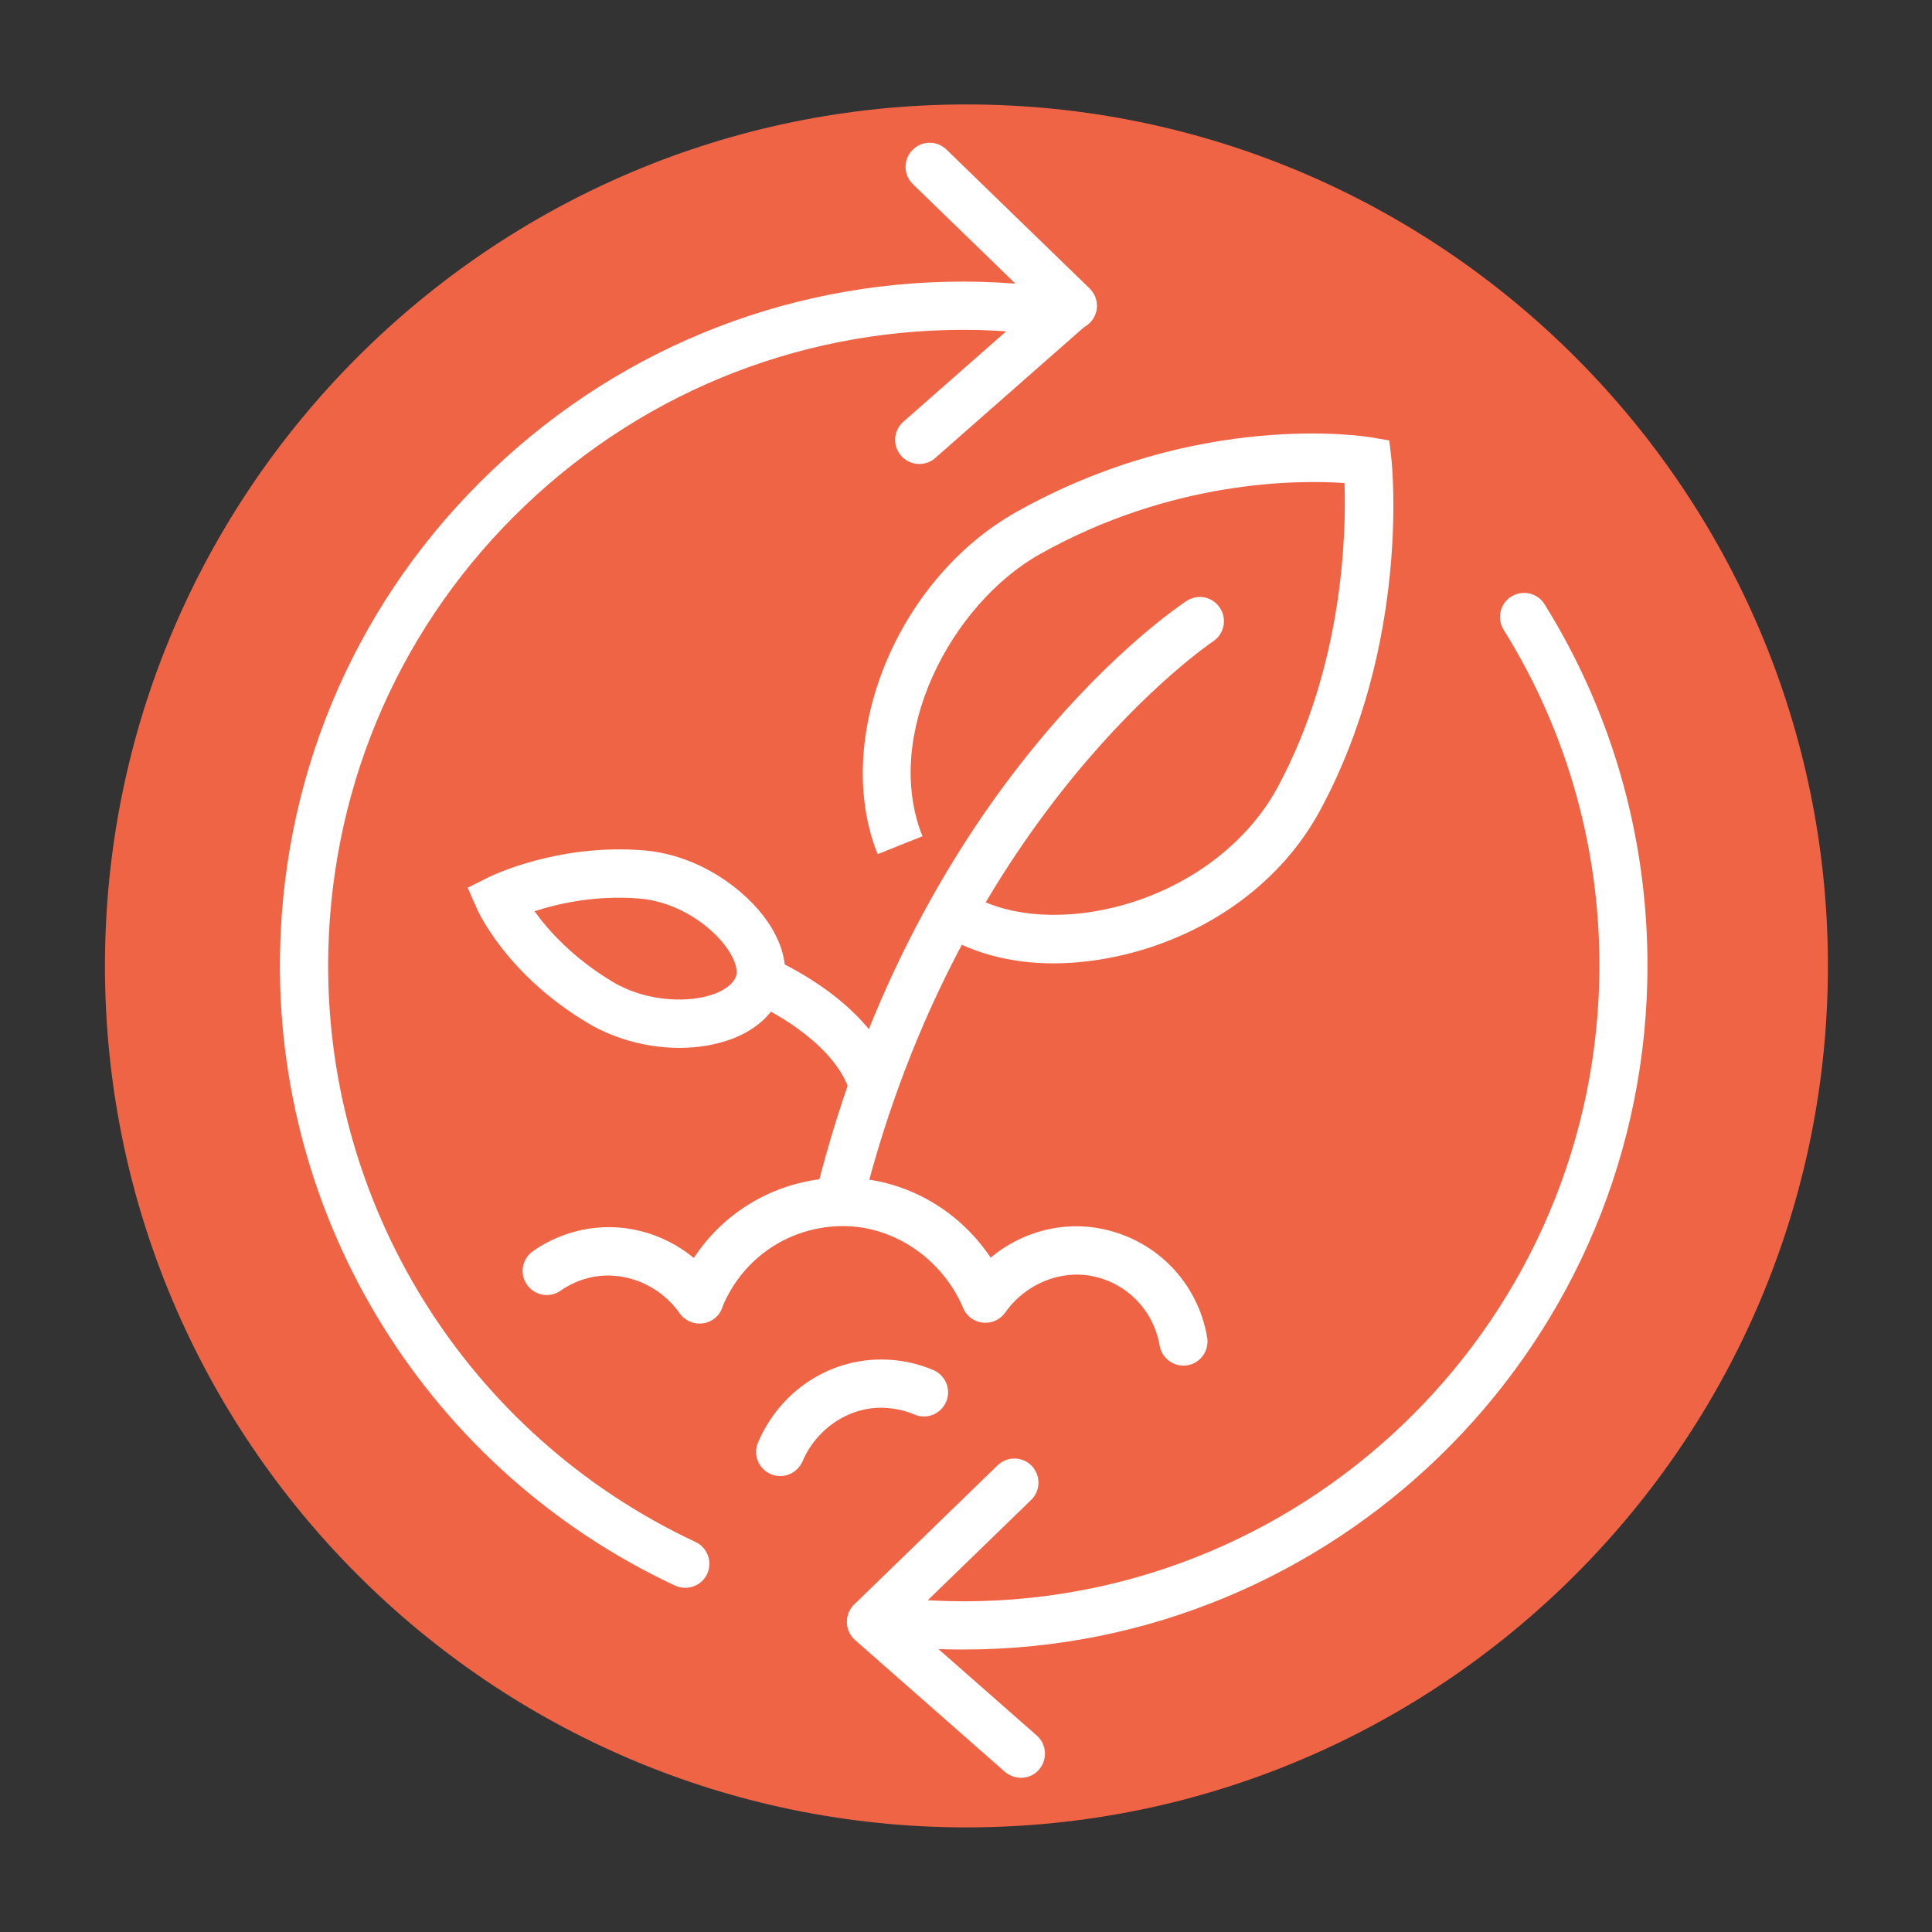 <?xml version="1.0" encoding="utf-8"?>
<!-- Generator: Adobe Illustrator 24.3.0, SVG Export Plug-In . SVG Version: 6.00 Build 0)  -->
<svg version="1.1" xmlns="http://www.w3.org/2000/svg" xmlns:xlink="http://www.w3.org/1999/xlink" x="0px" y="0px"
	 viewBox="0 0 113.39 113.39" style="enable-background:new 0 0 113.39 113.39;" xml:space="preserve">
<rect x="0" y="0" width="113.39" height="113.39" fill="#333333" stroke="none"/>
<style type="text/css">
	.st0{fill:#F06446;}
	.st1{fill:#FFFFFF;}
</style>
<g id="Kreis">
	<path class="st0" d="M56.72,6.13c-27.88,0-50.56,22.68-50.56,50.56c0,27.88,22.68,50.56,50.56,50.56s50.56-22.68,50.56-50.56
		C107.28,28.82,84.6,6.13,56.72,6.13z"/>
</g>
<g id="Ebene_3">
	<g>
		<path class="st1" d="M49.88,64.1c-0.79-2.67-4.35-4.68-5.66-5.23l1.1-2.61c0.24,0.1,5.94,2.55,7.27,7.04L49.88,64.1z"/>
	</g>
	<g>
		<path class="st1" d="M61.83,56.54c-2.57,0-4.91-0.63-6.74-1.85l1.58-2.36c2.1,1.4,5.36,1.75,8.73,0.92c4.16-1.02,7.73-3.64,9.56-7
			c3.91-7.21,4.05-15.03,3.95-17.9c-2.73-0.19-10.12-0.19-17.89,4.18c-5.2,2.93-9.25,10.63-6.88,16.55l-2.63,1.05
			c-2.7-6.73,1.1-16.11,8.12-20.07c10.66-6,20.44-4.46,20.85-4.39l1.06,0.18l0.12,1.07c0.05,0.44,1.11,10.9-4.21,20.69
			c-2.23,4.11-6.38,7.17-11.37,8.4C64.63,56.36,63.2,56.54,61.83,56.54z"/>
	</g>
	<g>
		<path class="st1" d="M39.87,61.5c-1.82,0-3.73-0.49-5.31-1.42c-4.82-2.85-6.5-6.59-6.57-6.75l-0.54-1.23l1.2-0.6
			c0.16-0.08,4.08-2.01,9.15-1.59c3.23,0.27,5.98,2.31,7.27,4.21c0.92,1.36,1.23,2.76,0.86,3.96c-0.38,1.27-1.42,2.29-2.91,2.87
			C42.06,61.32,40.98,61.5,39.87,61.5z M31.37,53.48c0.8,1.11,2.26,2.76,4.63,4.17c2.01,1.18,4.53,1.23,5.98,0.66
			c0.39-0.15,1.06-0.49,1.23-1.05l0,0c0.08-0.27,0-0.82-0.5-1.55c-0.88-1.3-2.87-2.78-5.16-2.97C35,52.52,32.75,53.03,31.37,53.48z"
			/>
	</g>
	<g>
		<path class="st1" d="M45.79,86.63c-0.19,0-0.37-0.04-0.55-0.11c-0.72-0.31-1.06-1.14-0.75-1.86c1.26-2.96,4.09-4.87,7.22-4.87
			c0.01,0,0.01,0,0.02,0c1.06,0,2.08,0.21,3.05,0.62c0.72,0.31,1.06,1.14,0.75,1.86c-0.31,0.72-1.14,1.06-1.86,0.75
			c-0.61-0.26-1.27-0.39-1.95-0.4c0,0-0.01,0-0.01,0c-1.96,0-3.81,1.26-4.61,3.15C46.86,86.31,46.34,86.63,45.79,86.63z"/>
	</g>
	<g>
		<path class="st1" d="M69.46,80.15c-0.68,0-1.28-0.49-1.4-1.18c-0.35-2.03-1.87-3.63-3.89-4.06c-1.92-0.41-3.99,0.44-5.17,2.12
			c-0.44,0.63-1.31,0.79-1.95,0.37c-0.23-0.15-0.42-0.38-0.52-0.63c-1.22-2.88-4.05-4.81-7.05-4.81c-3.1,0-5.85,1.83-7.05,4.67
			c-0.07,0.25-0.2,0.48-0.4,0.67c-0.51,0.48-1.31,0.51-1.86,0.07c-0.12-0.09-0.22-0.2-0.3-0.32c-1.18-1.66-3.24-2.49-5.15-2.09
			c-0.66,0.14-1.27,0.41-1.82,0.79c-0.64,0.45-1.52,0.29-1.97-0.35c-0.45-0.64-0.29-1.52,0.35-1.97c0.86-0.6,1.82-1.02,2.85-1.24
			c2.35-0.5,4.76,0.13,6.59,1.64c1.91-2.91,5.16-4.71,8.76-4.71c3.5,0,6.72,1.79,8.66,4.69c1.84-1.53,4.27-2.18,6.62-1.67
			c3.16,0.68,5.55,3.17,6.09,6.36c0.13,0.77-0.39,1.5-1.16,1.63C69.62,80.14,69.54,80.15,69.46,80.15z"/>
	</g>
	<g>
		<path class="st1" d="M49.25,71.8c-0.11,0-0.23-0.01-0.34-0.04c-0.76-0.19-1.22-0.96-1.03-1.72C53.9,45.83,69,35.69,69.64,35.27
			c0.66-0.43,1.53-0.25,1.96,0.41c0.43,0.65,0.25,1.53-0.4,1.96c-0.15,0.1-14.83,10.02-20.57,33.09
			C50.47,71.37,49.89,71.8,49.25,71.8z"/>
	</g>
	<g>
		<path class="st1" d="M56.58,96.81c-0.33,0-0.66,0-0.99-0.01c-1.11-0.03-2.25-0.1-3.39-0.22c-0.78-0.08-1.34-0.78-1.26-1.56
			c0.08-0.78,0.78-1.34,1.56-1.26c1.06,0.11,2.12,0.18,3.15,0.21c20.53,0.5,37.7-15.82,38.21-36.39c0.18-7.31-1.76-14.44-5.61-20.62
			c-0.41-0.66-0.21-1.54,0.45-1.95c0.67-0.41,1.54-0.21,1.95,0.45c4.14,6.65,6.22,14.32,6.03,22.18
			C96.15,79.45,78.25,96.81,56.58,96.81z"/>
	</g>
	<g>
		<path class="st1" d="M40.22,93.19c-0.2,0-0.41-0.04-0.6-0.13c-14.47-6.77-23.57-21.44-23.18-37.36
			c0.26-10.73,4.68-20.71,12.45-28.1c7.76-7.4,17.97-11.33,28.66-11.06c1.38,0.04,2.75,0.14,4.1,0.31c0.78,0.1,1.33,0.81,1.23,1.58
			c-0.1,0.78-0.81,1.32-1.58,1.23c-1.25-0.16-2.54-0.25-3.82-0.29c-9.94-0.24-19.42,3.41-26.64,10.28
			c-7.22,6.87-11.32,16.15-11.57,26.12c-0.36,14.8,8.1,28.43,21.55,34.73c0.71,0.33,1.01,1.17,0.68,1.88
			C41.26,92.89,40.75,93.19,40.22,93.19z"/>
	</g>
	<g>
		<path class="st1" d="M62.97,19.36c-0.36,0-0.71-0.13-0.99-0.4l-8.4-8.15c-0.56-0.54-0.58-1.44-0.03-2c0.54-0.56,1.44-0.58,2-0.03
			l8.4,8.15c0.56,0.54,0.58,1.44,0.03,2C63.71,19.21,63.34,19.36,62.97,19.36z"/>
	</g>
	<g>
		<path class="st1" d="M53.95,27.23c-0.39,0-0.78-0.16-1.06-0.48c-0.52-0.59-0.46-1.48,0.13-2l8.79-7.73c0.59-0.52,1.49-0.46,2,0.13
			c0.52,0.59,0.46,1.48-0.13,2l-8.79,7.73C54.62,27.12,54.29,27.23,53.95,27.23z"/>
	</g>
	<g>
		<path class="st1" d="M51.14,96.58c-0.37,0-0.74-0.14-1.02-0.43c-0.55-0.56-0.53-1.46,0.03-2l8.4-8.15c0.56-0.54,1.46-0.53,2,0.03
			c0.54,0.56,0.53,1.46-0.03,2l-8.4,8.15C51.85,96.45,51.49,96.58,51.14,96.58z"/>
	</g>
	<g>
		<path class="st1" d="M59.92,104.34c-0.33,0-0.67-0.12-0.94-0.35l-8.79-7.73c-0.59-0.52-0.65-1.41-0.13-2
			c0.52-0.59,1.41-0.64,2-0.13l8.79,7.73c0.59,0.52,0.64,1.41,0.13,2C60.71,104.18,60.32,104.34,59.92,104.34z"/>
	</g>
</g>
</svg>
